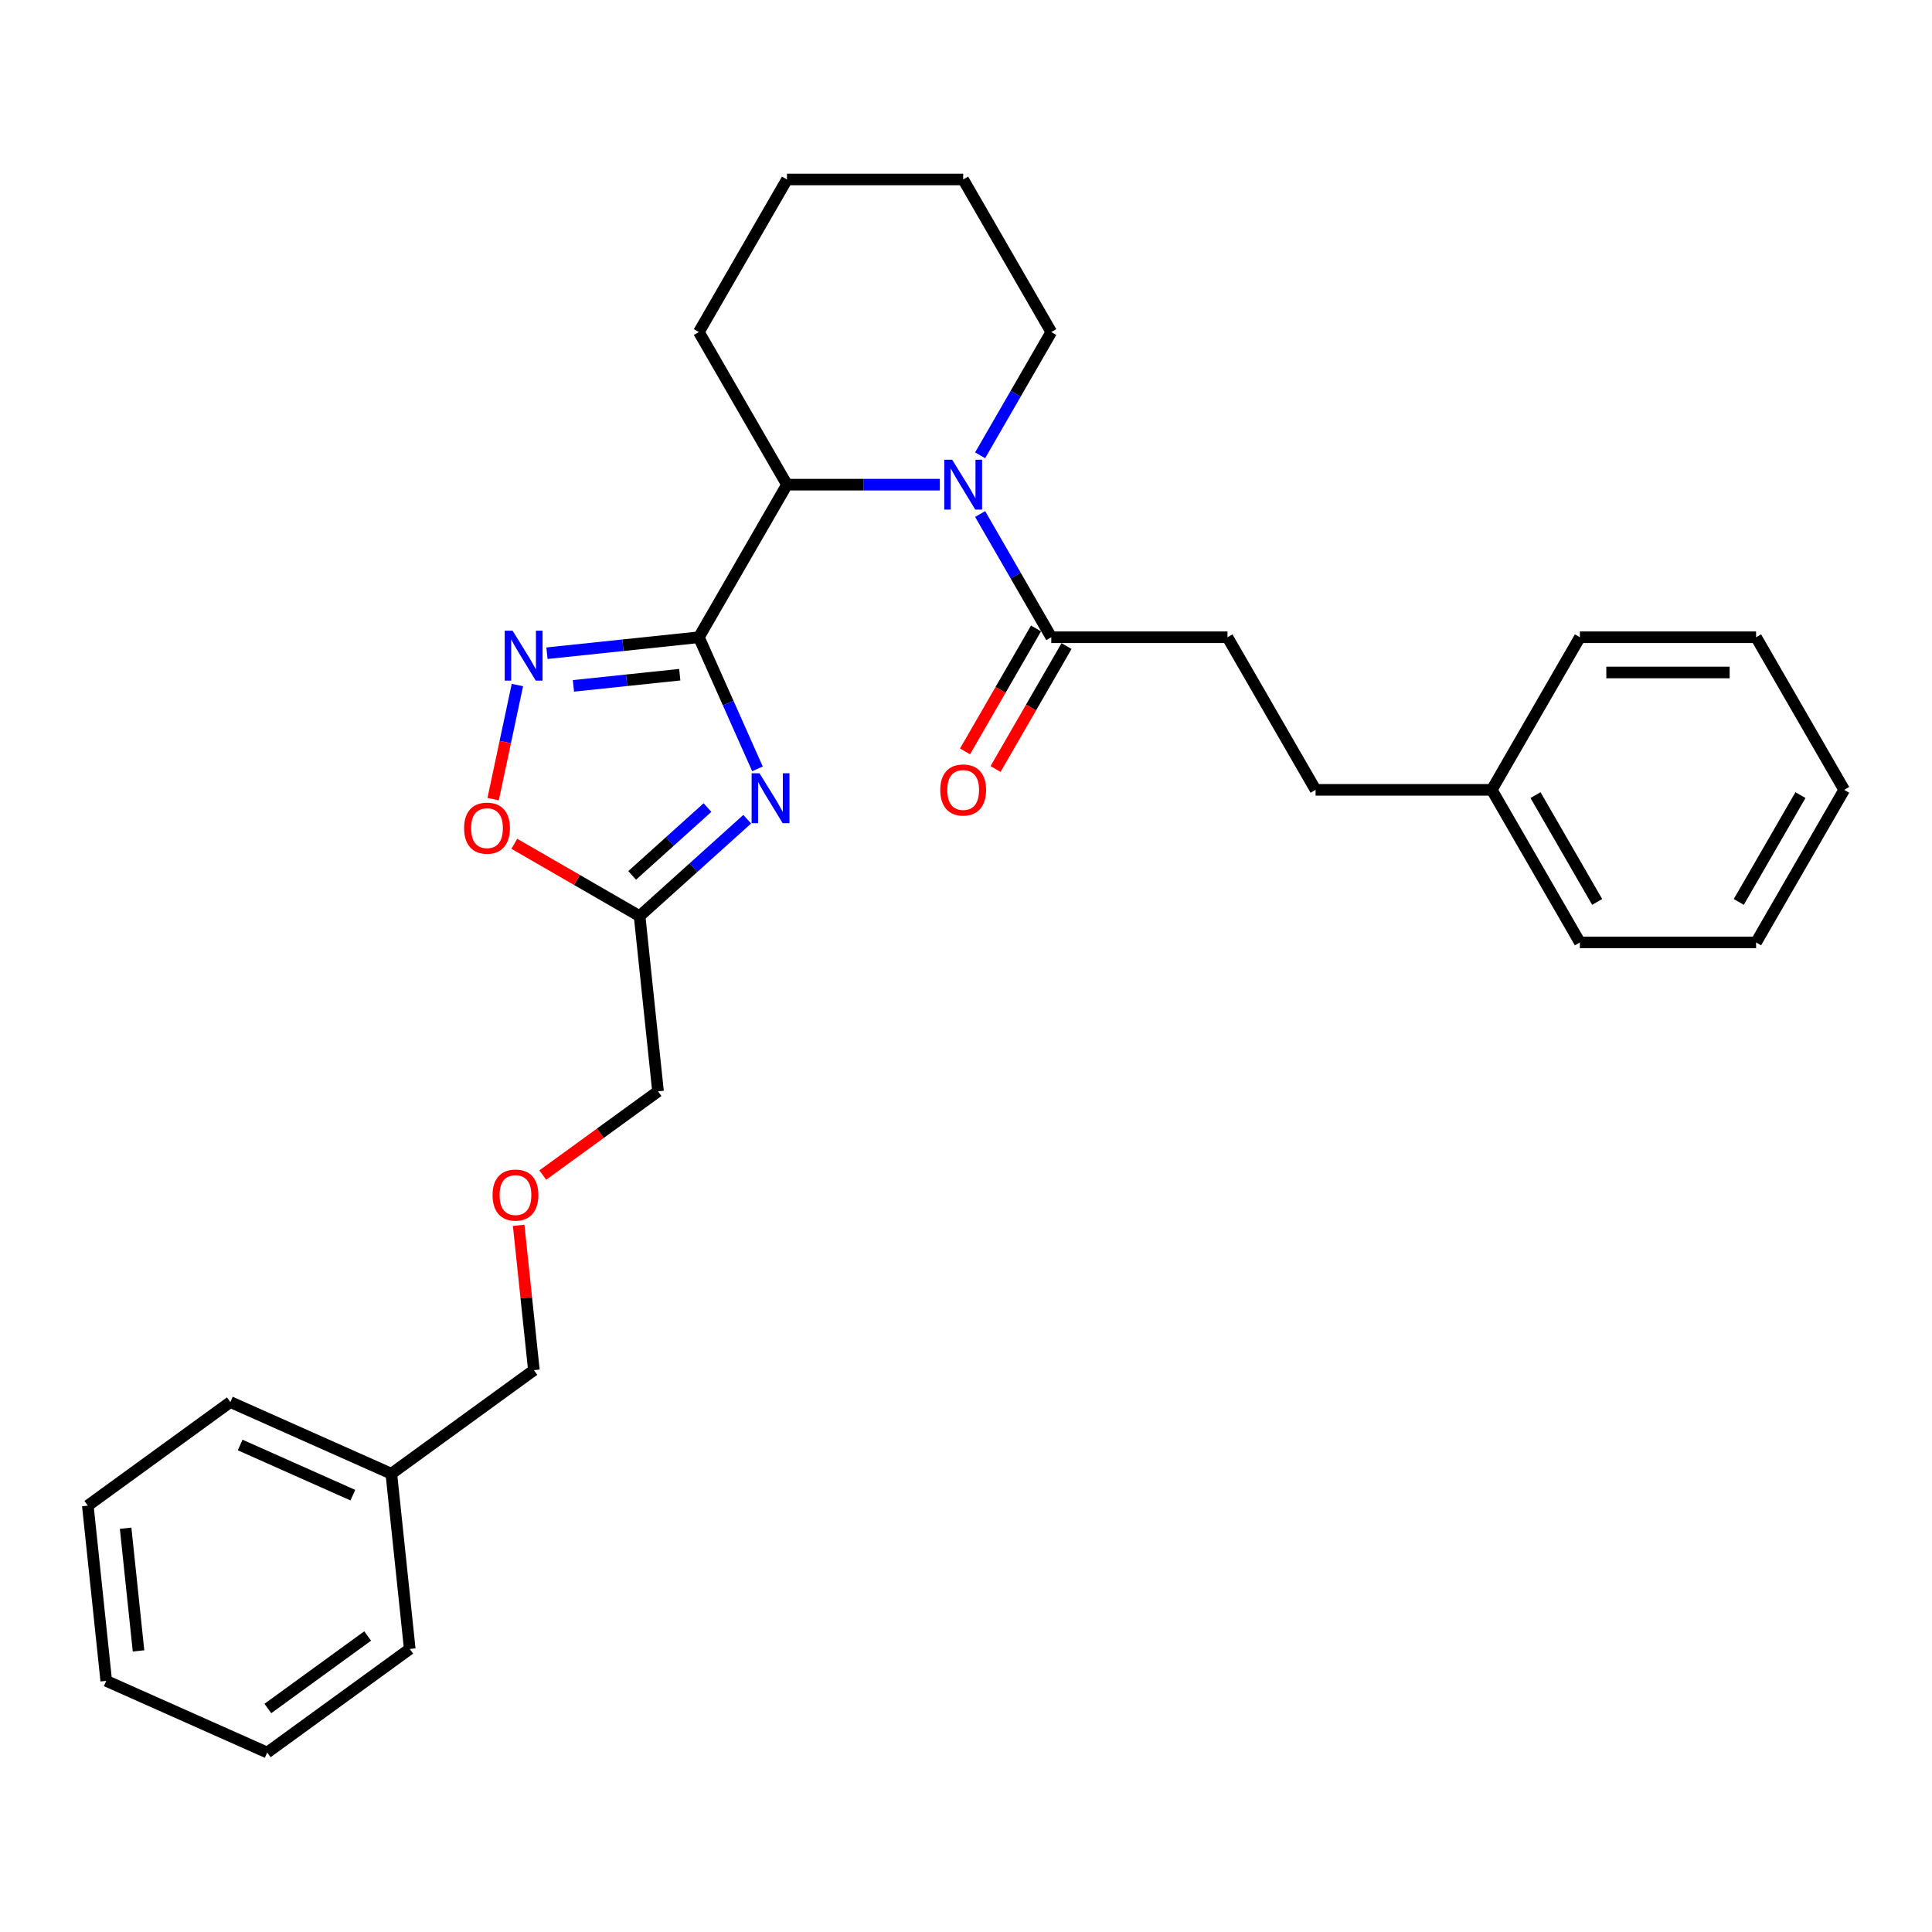 <?xml version='1.0' encoding='iso-8859-1'?>
<svg version='1.1' baseProfile='full'
              xmlns='http://www.w3.org/2000/svg'
                      xmlns:rdkit='http://www.rdkit.org/xml'
                      xmlns:xlink='http://www.w3.org/1999/xlink'
                  xml:space='preserve'
width='1000px' height='1000px' viewBox='0 0 1000 1000'>
<!-- END OF HEADER -->
<rect style='opacity:1.0;fill:#FFFFFF;stroke:none' width='1000' height='1000' x='0' y='0'> </rect>
<path class='bond-0' d='M 361.736,329.84 L 376.901,363.901' style='fill:none;fill-rule:evenodd;stroke:#000000;stroke-width:6px;stroke-linecap:butt;stroke-linejoin:miter;stroke-opacity:1' />
<path class='bond-0' d='M 376.901,363.901 L 392.066,397.962' style='fill:none;fill-rule:evenodd;stroke:#0000FF;stroke-width:6px;stroke-linecap:butt;stroke-linejoin:miter;stroke-opacity:1' />
<path class='bond-1' d='M 361.736,329.84 L 322.423,333.972' style='fill:none;fill-rule:evenodd;stroke:#000000;stroke-width:6px;stroke-linecap:butt;stroke-linejoin:miter;stroke-opacity:1' />
<path class='bond-1' d='M 322.423,333.972 L 283.11,338.104' style='fill:none;fill-rule:evenodd;stroke:#0000FF;stroke-width:6px;stroke-linecap:butt;stroke-linejoin:miter;stroke-opacity:1' />
<path class='bond-1' d='M 351.849,349.22 L 324.33,352.112' style='fill:none;fill-rule:evenodd;stroke:#000000;stroke-width:6px;stroke-linecap:butt;stroke-linejoin:miter;stroke-opacity:1' />
<path class='bond-1' d='M 324.33,352.112 L 296.81,355.005' style='fill:none;fill-rule:evenodd;stroke:#0000FF;stroke-width:6px;stroke-linecap:butt;stroke-linejoin:miter;stroke-opacity:1' />
<path class='bond-2' d='M 361.736,329.84 L 407.337,250.857' style='fill:none;fill-rule:evenodd;stroke:#000000;stroke-width:6px;stroke-linecap:butt;stroke-linejoin:miter;stroke-opacity:1' />
<path class='bond-3' d='M 386.756,424.029 L 358.906,449.106' style='fill:none;fill-rule:evenodd;stroke:#0000FF;stroke-width:6px;stroke-linecap:butt;stroke-linejoin:miter;stroke-opacity:1' />
<path class='bond-3' d='M 358.906,449.106 L 331.055,474.182' style='fill:none;fill-rule:evenodd;stroke:#000000;stroke-width:6px;stroke-linecap:butt;stroke-linejoin:miter;stroke-opacity:1' />
<path class='bond-3' d='M 366.196,417.997 L 346.701,435.551' style='fill:none;fill-rule:evenodd;stroke:#0000FF;stroke-width:6px;stroke-linecap:butt;stroke-linejoin:miter;stroke-opacity:1' />
<path class='bond-3' d='M 346.701,435.551 L 327.205,453.104' style='fill:none;fill-rule:evenodd;stroke:#000000;stroke-width:6px;stroke-linecap:butt;stroke-linejoin:miter;stroke-opacity:1' />
<path class='bond-4' d='M 486.463,250.857 L 446.9,250.857' style='fill:none;fill-rule:evenodd;stroke:#0000FF;stroke-width:6px;stroke-linecap:butt;stroke-linejoin:miter;stroke-opacity:1' />
<path class='bond-4' d='M 446.9,250.857 L 407.337,250.857' style='fill:none;fill-rule:evenodd;stroke:#000000;stroke-width:6px;stroke-linecap:butt;stroke-linejoin:miter;stroke-opacity:1' />
<path class='bond-5' d='M 507.311,266.051 L 525.725,297.946' style='fill:none;fill-rule:evenodd;stroke:#0000FF;stroke-width:6px;stroke-linecap:butt;stroke-linejoin:miter;stroke-opacity:1' />
<path class='bond-5' d='M 525.725,297.946 L 544.139,329.84' style='fill:none;fill-rule:evenodd;stroke:#000000;stroke-width:6px;stroke-linecap:butt;stroke-linejoin:miter;stroke-opacity:1' />
<path class='bond-6' d='M 507.311,235.663 L 525.725,203.769' style='fill:none;fill-rule:evenodd;stroke:#0000FF;stroke-width:6px;stroke-linecap:butt;stroke-linejoin:miter;stroke-opacity:1' />
<path class='bond-6' d='M 525.725,203.769 L 544.139,171.875' style='fill:none;fill-rule:evenodd;stroke:#000000;stroke-width:6px;stroke-linecap:butt;stroke-linejoin:miter;stroke-opacity:1' />
<path class='bond-7' d='M 267.805,354.567 L 261.528,384.099' style='fill:none;fill-rule:evenodd;stroke:#0000FF;stroke-width:6px;stroke-linecap:butt;stroke-linejoin:miter;stroke-opacity:1' />
<path class='bond-7' d='M 261.528,384.099 L 255.251,413.63' style='fill:none;fill-rule:evenodd;stroke:#FF0000;stroke-width:6px;stroke-linecap:butt;stroke-linejoin:miter;stroke-opacity:1' />
<path class='bond-8' d='M 407.337,250.857 L 361.736,171.875' style='fill:none;fill-rule:evenodd;stroke:#000000;stroke-width:6px;stroke-linecap:butt;stroke-linejoin:miter;stroke-opacity:1' />
<path class='bond-9' d='M 331.055,474.182 L 340.589,564.884' style='fill:none;fill-rule:evenodd;stroke:#000000;stroke-width:6px;stroke-linecap:butt;stroke-linejoin:miter;stroke-opacity:1' />
<path class='bond-10' d='M 331.055,474.182 L 298.632,455.463' style='fill:none;fill-rule:evenodd;stroke:#000000;stroke-width:6px;stroke-linecap:butt;stroke-linejoin:miter;stroke-opacity:1' />
<path class='bond-10' d='M 298.632,455.463 L 266.209,436.743' style='fill:none;fill-rule:evenodd;stroke:#FF0000;stroke-width:6px;stroke-linecap:butt;stroke-linejoin:miter;stroke-opacity:1' />
<path class='bond-11' d='M 536.241,325.28 L 517.869,357.101' style='fill:none;fill-rule:evenodd;stroke:#000000;stroke-width:6px;stroke-linecap:butt;stroke-linejoin:miter;stroke-opacity:1' />
<path class='bond-11' d='M 517.869,357.101 L 499.497,388.923' style='fill:none;fill-rule:evenodd;stroke:#FF0000;stroke-width:6px;stroke-linecap:butt;stroke-linejoin:miter;stroke-opacity:1' />
<path class='bond-11' d='M 552.037,334.4 L 533.665,366.221' style='fill:none;fill-rule:evenodd;stroke:#000000;stroke-width:6px;stroke-linecap:butt;stroke-linejoin:miter;stroke-opacity:1' />
<path class='bond-11' d='M 533.665,366.221 L 515.293,398.043' style='fill:none;fill-rule:evenodd;stroke:#FF0000;stroke-width:6px;stroke-linecap:butt;stroke-linejoin:miter;stroke-opacity:1' />
<path class='bond-12' d='M 544.139,329.84 L 635.341,329.84' style='fill:none;fill-rule:evenodd;stroke:#000000;stroke-width:6px;stroke-linecap:butt;stroke-linejoin:miter;stroke-opacity:1' />
<path class='bond-13' d='M 635.341,329.84 L 680.941,408.823' style='fill:none;fill-rule:evenodd;stroke:#000000;stroke-width:6px;stroke-linecap:butt;stroke-linejoin:miter;stroke-opacity:1' />
<path class='bond-14' d='M 544.139,171.875 L 498.538,92.892' style='fill:none;fill-rule:evenodd;stroke:#000000;stroke-width:6px;stroke-linecap:butt;stroke-linejoin:miter;stroke-opacity:1' />
<path class='bond-15' d='M 280.941,608.22 L 310.765,586.552' style='fill:none;fill-rule:evenodd;stroke:#FF0000;stroke-width:6px;stroke-linecap:butt;stroke-linejoin:miter;stroke-opacity:1' />
<path class='bond-15' d='M 310.765,586.552 L 340.589,564.884' style='fill:none;fill-rule:evenodd;stroke:#000000;stroke-width:6px;stroke-linecap:butt;stroke-linejoin:miter;stroke-opacity:1' />
<path class='bond-16' d='M 268.46,634.232 L 272.399,671.713' style='fill:none;fill-rule:evenodd;stroke:#FF0000;stroke-width:6px;stroke-linecap:butt;stroke-linejoin:miter;stroke-opacity:1' />
<path class='bond-16' d='M 272.399,671.713 L 276.338,709.193' style='fill:none;fill-rule:evenodd;stroke:#000000;stroke-width:6px;stroke-linecap:butt;stroke-linejoin:miter;stroke-opacity:1' />
<path class='bond-17' d='M 680.941,408.823 L 772.143,408.823' style='fill:none;fill-rule:evenodd;stroke:#000000;stroke-width:6px;stroke-linecap:butt;stroke-linejoin:miter;stroke-opacity:1' />
<path class='bond-18' d='M 772.143,408.823 L 817.743,487.805' style='fill:none;fill-rule:evenodd;stroke:#000000;stroke-width:6px;stroke-linecap:butt;stroke-linejoin:miter;stroke-opacity:1' />
<path class='bond-18' d='M 794.779,411.55 L 826.7,466.838' style='fill:none;fill-rule:evenodd;stroke:#000000;stroke-width:6px;stroke-linecap:butt;stroke-linejoin:miter;stroke-opacity:1' />
<path class='bond-19' d='M 772.143,408.823 L 817.743,329.84' style='fill:none;fill-rule:evenodd;stroke:#000000;stroke-width:6px;stroke-linecap:butt;stroke-linejoin:miter;stroke-opacity:1' />
<path class='bond-20' d='M 361.736,171.875 L 407.337,92.892' style='fill:none;fill-rule:evenodd;stroke:#000000;stroke-width:6px;stroke-linecap:butt;stroke-linejoin:miter;stroke-opacity:1' />
<path class='bond-21' d='M 202.555,762.8 L 276.338,709.193' style='fill:none;fill-rule:evenodd;stroke:#000000;stroke-width:6px;stroke-linecap:butt;stroke-linejoin:miter;stroke-opacity:1' />
<path class='bond-22' d='M 202.555,762.8 L 119.238,725.705' style='fill:none;fill-rule:evenodd;stroke:#000000;stroke-width:6px;stroke-linecap:butt;stroke-linejoin:miter;stroke-opacity:1' />
<path class='bond-22' d='M 182.638,773.899 L 124.317,747.932' style='fill:none;fill-rule:evenodd;stroke:#000000;stroke-width:6px;stroke-linecap:butt;stroke-linejoin:miter;stroke-opacity:1' />
<path class='bond-23' d='M 202.555,762.8 L 212.088,853.501' style='fill:none;fill-rule:evenodd;stroke:#000000;stroke-width:6px;stroke-linecap:butt;stroke-linejoin:miter;stroke-opacity:1' />
<path class='bond-24' d='M 817.743,487.805 L 908.945,487.805' style='fill:none;fill-rule:evenodd;stroke:#000000;stroke-width:6px;stroke-linecap:butt;stroke-linejoin:miter;stroke-opacity:1' />
<path class='bond-25' d='M 817.743,329.84 L 908.945,329.84' style='fill:none;fill-rule:evenodd;stroke:#000000;stroke-width:6px;stroke-linecap:butt;stroke-linejoin:miter;stroke-opacity:1' />
<path class='bond-25' d='M 831.424,348.08 L 895.265,348.08' style='fill:none;fill-rule:evenodd;stroke:#000000;stroke-width:6px;stroke-linecap:butt;stroke-linejoin:miter;stroke-opacity:1' />
<path class='bond-26' d='M 119.238,725.705 L 45.455,779.311' style='fill:none;fill-rule:evenodd;stroke:#000000;stroke-width:6px;stroke-linecap:butt;stroke-linejoin:miter;stroke-opacity:1' />
<path class='bond-27' d='M 212.088,853.501 L 138.304,907.108' style='fill:none;fill-rule:evenodd;stroke:#000000;stroke-width:6px;stroke-linecap:butt;stroke-linejoin:miter;stroke-opacity:1' />
<path class='bond-27' d='M 190.299,846.786 L 138.65,884.311' style='fill:none;fill-rule:evenodd;stroke:#000000;stroke-width:6px;stroke-linecap:butt;stroke-linejoin:miter;stroke-opacity:1' />
<path class='bond-28' d='M 498.538,92.892 L 407.337,92.892' style='fill:none;fill-rule:evenodd;stroke:#000000;stroke-width:6px;stroke-linecap:butt;stroke-linejoin:miter;stroke-opacity:1' />
<path class='bond-29' d='M 138.304,907.108 L 54.988,870.013' style='fill:none;fill-rule:evenodd;stroke:#000000;stroke-width:6px;stroke-linecap:butt;stroke-linejoin:miter;stroke-opacity:1' />
<path class='bond-30' d='M 45.455,779.311 L 54.988,870.013' style='fill:none;fill-rule:evenodd;stroke:#000000;stroke-width:6px;stroke-linecap:butt;stroke-linejoin:miter;stroke-opacity:1' />
<path class='bond-30' d='M 65.025,791.01 L 71.698,854.501' style='fill:none;fill-rule:evenodd;stroke:#000000;stroke-width:6px;stroke-linecap:butt;stroke-linejoin:miter;stroke-opacity:1' />
<path class='bond-31' d='M 908.945,487.805 L 954.545,408.823' style='fill:none;fill-rule:evenodd;stroke:#000000;stroke-width:6px;stroke-linecap:butt;stroke-linejoin:miter;stroke-opacity:1' />
<path class='bond-31' d='M 899.988,466.838 L 931.909,411.55' style='fill:none;fill-rule:evenodd;stroke:#000000;stroke-width:6px;stroke-linecap:butt;stroke-linejoin:miter;stroke-opacity:1' />
<path class='bond-32' d='M 908.945,329.84 L 954.545,408.823' style='fill:none;fill-rule:evenodd;stroke:#000000;stroke-width:6px;stroke-linecap:butt;stroke-linejoin:miter;stroke-opacity:1' />
<path  class='atom-1' d='M 393.122 400.243
L 401.586 413.923
Q 402.425 415.273, 403.774 417.717
Q 405.124 420.161, 405.197 420.307
L 405.197 400.243
L 408.626 400.243
L 408.626 426.071
L 405.088 426.071
L 396.004 411.114
Q 394.946 409.363, 393.815 407.356
Q 392.721 405.35, 392.392 404.73
L 392.392 426.071
L 389.036 426.071
L 389.036 400.243
L 393.122 400.243
' fill='#0000FF'/>
<path  class='atom-2' d='M 492.829 237.943
L 501.293 251.623
Q 502.132 252.973, 503.482 255.417
Q 504.831 257.862, 504.904 258.007
L 504.904 237.943
L 508.333 237.943
L 508.333 263.771
L 504.795 263.771
L 495.711 248.814
Q 494.653 247.063, 493.522 245.057
Q 492.428 243.05, 492.1 242.43
L 492.1 263.771
L 488.743 263.771
L 488.743 237.943
L 492.829 237.943
' fill='#0000FF'/>
<path  class='atom-3' d='M 265.325 326.459
L 273.789 340.139
Q 274.628 341.489, 275.978 343.933
Q 277.327 346.377, 277.4 346.523
L 277.4 326.459
L 280.83 326.459
L 280.83 352.287
L 277.291 352.287
L 268.207 337.33
Q 267.149 335.579, 266.018 333.573
Q 264.924 331.566, 264.596 330.946
L 264.596 352.287
L 261.239 352.287
L 261.239 326.459
L 265.325 326.459
' fill='#0000FF'/>
<path  class='atom-7' d='M 240.216 428.655
Q 240.216 422.453, 243.281 418.987
Q 246.345 415.522, 252.073 415.522
Q 257.8 415.522, 260.864 418.987
Q 263.929 422.453, 263.929 428.655
Q 263.929 434.929, 260.828 438.504
Q 257.727 442.043, 252.073 442.043
Q 246.382 442.043, 243.281 438.504
Q 240.216 434.966, 240.216 428.655
M 252.073 439.124
Q 256.013 439.124, 258.128 436.498
Q 260.281 433.835, 260.281 428.655
Q 260.281 423.584, 258.128 421.03
Q 256.013 418.44, 252.073 418.44
Q 248.133 418.44, 245.98 420.994
Q 243.865 423.547, 243.865 428.655
Q 243.865 433.871, 245.98 436.498
Q 248.133 439.124, 252.073 439.124
' fill='#FF0000'/>
<path  class='atom-8' d='M 486.682 408.896
Q 486.682 402.694, 489.747 399.228
Q 492.811 395.763, 498.538 395.763
Q 504.266 395.763, 507.33 399.228
Q 510.395 402.694, 510.395 408.896
Q 510.395 415.17, 507.294 418.745
Q 504.193 422.284, 498.538 422.284
Q 492.847 422.284, 489.747 418.745
Q 486.682 415.207, 486.682 408.896
M 498.538 419.366
Q 502.478 419.366, 504.594 416.739
Q 506.747 414.076, 506.747 408.896
Q 506.747 403.825, 504.594 401.271
Q 502.478 398.681, 498.538 398.681
Q 494.598 398.681, 492.446 401.235
Q 490.33 403.788, 490.33 408.896
Q 490.33 414.112, 492.446 416.739
Q 494.598 419.366, 498.538 419.366
' fill='#FF0000'/>
<path  class='atom-11' d='M 254.949 618.564
Q 254.949 612.362, 258.013 608.897
Q 261.078 605.431, 266.805 605.431
Q 272.532 605.431, 275.597 608.897
Q 278.661 612.362, 278.661 618.564
Q 278.661 624.839, 275.56 628.414
Q 272.46 631.952, 266.805 631.952
Q 261.114 631.952, 258.013 628.414
Q 254.949 624.875, 254.949 618.564
M 266.805 629.034
Q 270.745 629.034, 272.861 626.407
Q 275.013 623.744, 275.013 618.564
Q 275.013 613.493, 272.861 610.939
Q 270.745 608.349, 266.805 608.349
Q 262.865 608.349, 260.713 610.903
Q 258.597 613.457, 258.597 618.564
Q 258.597 623.781, 260.713 626.407
Q 262.865 629.034, 266.805 629.034
' fill='#FF0000'/>
</svg>

